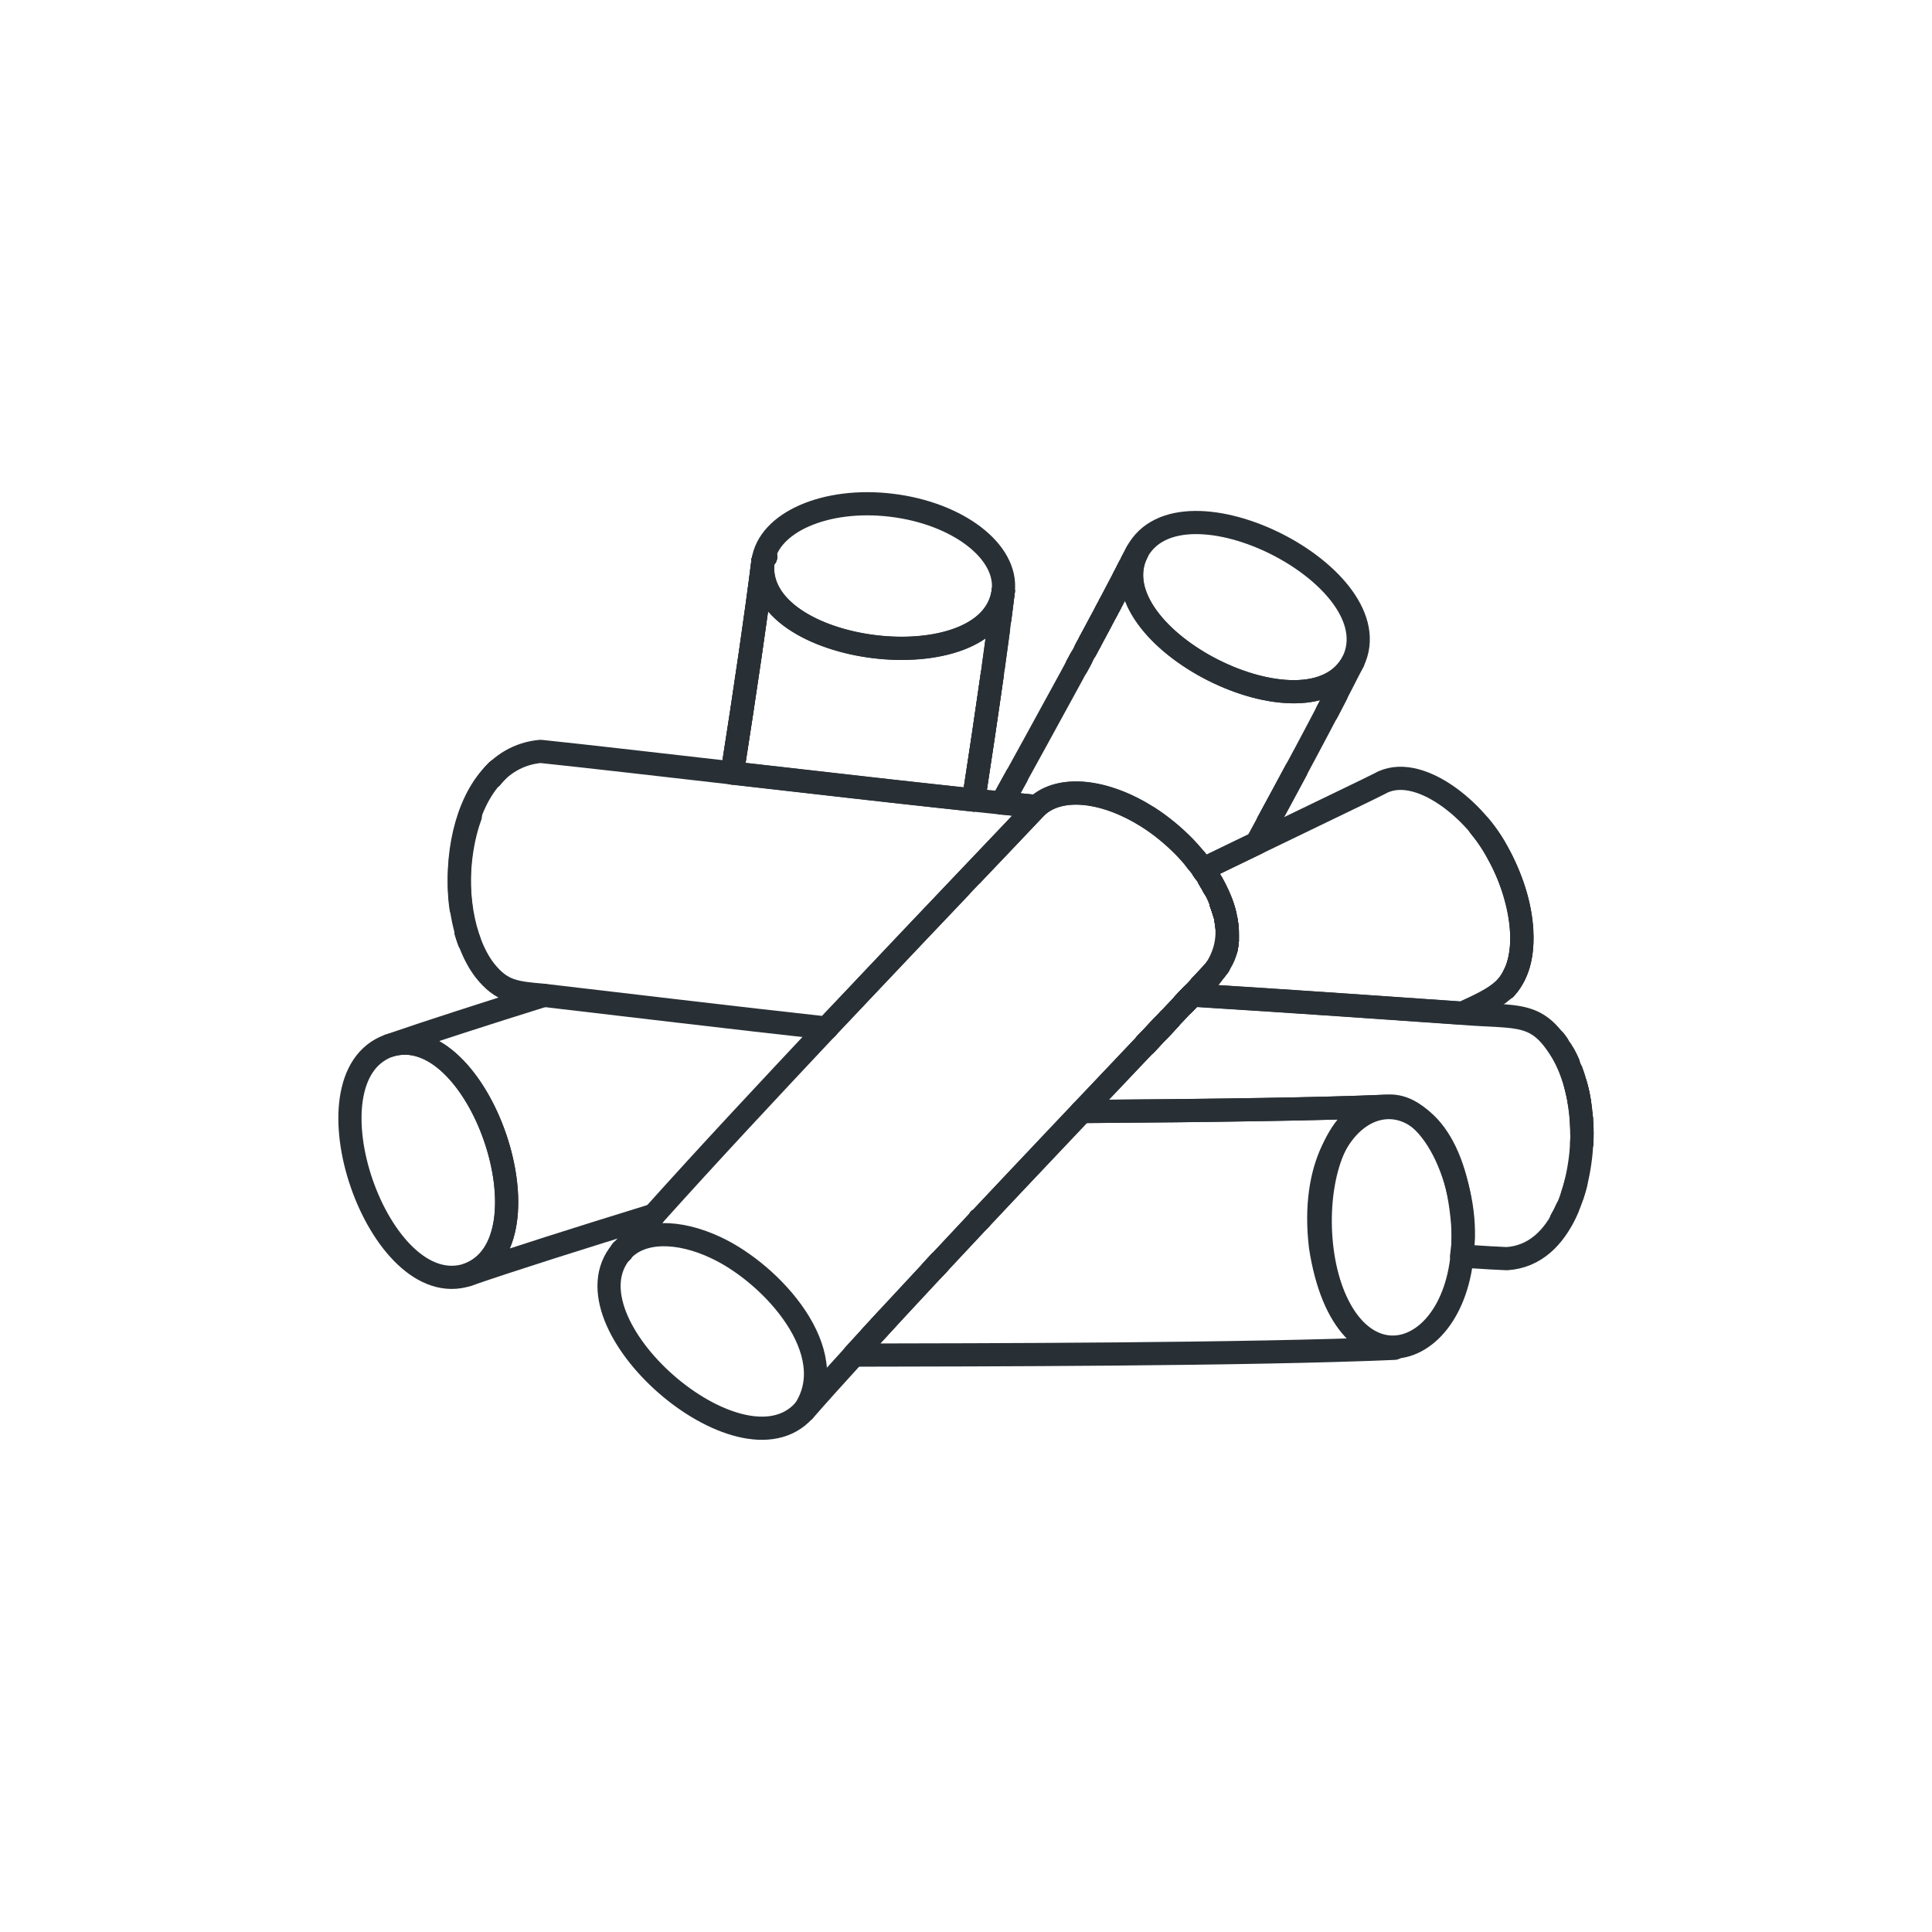 <svg xmlns="http://www.w3.org/2000/svg" fill="none" viewBox="0 0 250 250" height="250" width="250">
<path stroke-linejoin="round" stroke-linecap="round" stroke-width="3" stroke="#293035" d="M106.969 133.03C106.969 133.03 106.949 133.03 106.939 133.03C106.939 133.03 106.959 133.03 106.969 133.03Z"></path>
<path stroke-linejoin="round" stroke-linecap="round" stroke-width="3" stroke="#293035" d="M128.409 87.19C127.699 92.25 126.869 97.82 125.989 103.52H125.979C126.859 97.82 127.689 92.25 128.409 87.19Z"></path>
<path stroke-linejoin="round" stroke-linecap="round" stroke-width="3" stroke="#293035" d="M129.829 76.49C129.689 77.61 129.539 78.8 129.379 80.03C129.539 78.8 129.689 77.61 129.819 76.49H129.829Z"></path>
<path stroke-linejoin="round" stroke-linecap="round" stroke-width="3" stroke="#293035" d="M129.819 76.49V76.48"></path>
<path stroke-linejoin="round" stroke-linecap="round" stroke-width="3" stroke="#293035" d="M129.829 76.49C129.689 77.61 129.539 78.8 129.379 80.03"></path>
<path stroke-linejoin="round" stroke-linecap="round" stroke-width="3" stroke="#293035" d="M129.189 81.54C128.979 83.14 128.759 84.74 128.529 86.35"></path>
<path stroke-linejoin="round" stroke-linecap="round" stroke-width="3" stroke="#293035" d="M125.989 103.52C126.869 97.82 127.689 92.25 128.409 87.19"></path>
<path stroke-linejoin="round" stroke-linecap="round" stroke-width="3" stroke="#293035" d="M98.879 72.28C98.879 72.28 98.849 72.33 98.829 72.36C98.839 72.33 98.859 72.31 98.879 72.28Z"></path>
<path stroke-linejoin="round" stroke-linecap="round" stroke-width="3" stroke="#293035" d="M98.839 72.35C98.799 72.43 98.759 72.52 98.739 72.61C98.759 72.52 98.789 72.43 98.839 72.35Z"></path>
<path stroke-linejoin="round" stroke-linecap="round" stroke-width="3" stroke="#293035" d="M99.069 72.06C98.999 72.13 98.939 72.2 98.889 72.28"></path>
<path stroke-linejoin="round" stroke-linecap="round" stroke-width="3" stroke="#293035" d="M98.729 72.62C97.899 79.29 96.439 89.28 94.759 100.02H94.749C96.439 89.28 97.889 79.29 98.729 72.62Z"></path>
<path stroke-linejoin="round" stroke-linecap="round" stroke-width="3" stroke="#293035" d="M106.969 133.03C106.969 133.03 106.949 133.03 106.939 133.03C106.939 133.03 106.959 133.03 106.969 133.03Z"></path>
<path stroke-linejoin="round" stroke-linecap="round" stroke-width="3" stroke="#293035" d="M98.839 72.35C98.799 72.43 98.759 72.52 98.739 72.61C98.759 72.52 98.789 72.43 98.839 72.35Z"></path>
<path stroke-linejoin="round" stroke-linecap="round" stroke-width="3" stroke="#293035" d="M98.879 72.28C98.879 72.28 98.849 72.33 98.829 72.36C98.839 72.33 98.859 72.31 98.879 72.28Z"></path>
<path stroke-linejoin="round" stroke-linecap="round" stroke-width="3" stroke="#293035" d="M99.069 72.06C98.999 72.13 98.939 72.2 98.889 72.28"></path>
<path stroke-linejoin="round" stroke-linecap="round" stroke-width="3" stroke="#293035" d="M129.829 76.49C128.699 85.69 127.439 93.97 125.979 103.53C115.819 102.45 104.539 101.16 94.759 100.04C96.429 89.36 97.919 79.33 98.709 72.74C97.419 84.86 128.199 88.57 129.819 76.5L129.829 76.49Z"></path>
<path stroke-linejoin="round" stroke-linecap="round" stroke-width="3" stroke="#293035" d="M98.729 72.62C97.899 79.29 96.439 89.28 94.759 100.02H94.749C96.439 89.28 97.889 79.29 98.729 72.62Z"></path>
<path stroke-linejoin="round" stroke-linecap="round" stroke-width="3" stroke="#293035" d="M106.969 133.03C106.969 133.03 106.949 133.03 106.939 133.03C106.939 133.03 106.959 133.03 106.969 133.03Z"></path>
<path stroke-linejoin="round" stroke-linecap="round" stroke-width="3" stroke="#293035" d="M98.879 72.28C98.879 72.28 98.849 72.33 98.829 72.36C98.839 72.33 98.859 72.31 98.879 72.28Z"></path>
<path stroke-linejoin="round" stroke-linecap="round" stroke-width="3" stroke="#293035" d="M98.729 72.63C98.729 72.63 98.729 72.61 98.729 72.6C98.729 72.64 98.709 72.68 98.699 72.72C98.699 72.69 98.709 72.66 98.719 72.63H98.729Z"></path>
<path stroke-linejoin="round" stroke-linecap="round" stroke-width="3" stroke="#293035" d="M98.839 72.35C98.799 72.43 98.759 72.52 98.739 72.61C98.759 72.52 98.789 72.43 98.839 72.35Z"></path>
<path stroke-linejoin="round" stroke-linecap="round" stroke-width="3" stroke="#293035" d="M99.069 72.06C98.999 72.13 98.939 72.2 98.889 72.28"></path>
<path stroke-linejoin="round" stroke-linecap="round" stroke-width="3" stroke="#293035" d="M115.379 65.38C106.849 64.34 99.429 67.59 98.729 72.63V72.62C97.229 84.83 128.219 88.58 129.819 76.48C130.429 71.38 123.969 66.42 115.379 65.38Z"></path>
<path stroke-linejoin="round" stroke-linecap="round" stroke-width="3" stroke="#293035" d="M98.839 72.35C98.799 72.43 98.759 72.52 98.739 72.61C98.759 72.52 98.789 72.43 98.839 72.35Z"></path>
<path stroke-linejoin="round" stroke-linecap="round" stroke-width="3" stroke="#293035" d="M98.729 72.63C98.729 72.63 98.729 72.61 98.729 72.6C98.729 72.64 98.709 72.68 98.699 72.72C98.699 72.69 98.709 72.66 98.719 72.63H98.729Z"></path>
<path stroke-linejoin="round" stroke-linecap="round" stroke-width="3" stroke="#293035" d="M98.879 72.28C98.879 72.28 98.849 72.33 98.829 72.36C98.839 72.33 98.859 72.31 98.879 72.28Z"></path>
<path stroke-linejoin="round" stroke-linecap="round" stroke-width="3" stroke="#293035" d="M99.069 72.06C98.999 72.13 98.939 72.2 98.889 72.28"></path>
<path stroke-linejoin="round" stroke-linecap="round" stroke-width="3" stroke="#293035" d="M84.559 157.26C84.559 157.26 84.559 157.26 84.549 157.26C84.549 157.26 84.549 157.26 84.559 157.26Z"></path>
<path stroke-linejoin="round" stroke-linecap="round" stroke-width="3" stroke="#293035" d="M106.969 133.03C106.969 133.03 106.949 133.03 106.939 133.03C106.939 133.03 106.959 133.03 106.969 133.03Z"></path>
<path stroke-linejoin="round" stroke-linecap="round" stroke-width="3" stroke="#293035" d="M106.969 133.03C106.969 133.03 106.949 133.03 106.939 133.03C106.939 133.03 106.959 133.03 106.969 133.03Z"></path>
<path stroke-linejoin="round" stroke-linecap="round" stroke-width="3" stroke="#293035" d="M106.959 133.03H106.939M70.389 128.8C62.819 131.17 55.799 133.43 50.359 135.3C61.919 131.62 71.949 160.81 60.529 164.95C66.349 162.94 75.089 160.18 84.549 157.26"></path>
<path stroke-linejoin="round" stroke-linecap="round" stroke-width="3" stroke="#293035" d="M106.969 133.03C106.969 133.03 106.949 133.03 106.939 133.03C106.939 133.03 106.959 133.03 106.969 133.03Z"></path>
<path stroke-linejoin="round" stroke-linecap="round" stroke-width="3" stroke="#293035" d="M50.309 135.32C38.869 139.45 48.969 168.75 60.529 164.95C71.979 160.82 61.889 131.52 50.309 135.32Z"></path>
<path stroke-linejoin="round" stroke-linecap="round" stroke-width="3" stroke="#293035" d="M155.029 111.64C154.919 111.5 154.809 111.35 154.689 111.21C154.809 111.35 154.919 111.49 155.029 111.64Z"></path>
<path stroke-linejoin="round" stroke-linecap="round" stroke-width="3" stroke="#293035" d="M155.869 112.78C155.799 112.68 155.729 112.58 155.659 112.48C155.729 112.58 155.799 112.68 155.859 112.78H155.869Z"></path>
<path stroke-linejoin="round" stroke-linecap="round" stroke-width="3" stroke="#293035" d="M157.119 114.87C156.909 114.47 156.689 114.07 156.439 113.68C156.689 114.08 156.909 114.48 157.119 114.87Z"></path>
<path stroke-linejoin="round" stroke-linecap="round" stroke-width="3" stroke="#293035" d="M158.159 117.25C158.109 117.1 158.059 116.95 157.999 116.81C158.059 116.96 158.109 117.11 158.159 117.25Z"></path>
<path stroke-linejoin="round" stroke-linecap="round" stroke-width="3" stroke="#293035" d="M167.719 99.67C166.549 101.85 165.339 104.1 164.089 106.39C165.329 104.1 166.539 101.85 167.719 99.67Z"></path>
<path stroke-linejoin="round" stroke-linecap="round" stroke-width="3" stroke="#293035" d="M172.899 89.87C172.509 90.62 172.109 91.39 171.699 92.18"></path>
<path stroke-linejoin="round" stroke-linecap="round" stroke-width="3" stroke="#293035" d="M172.899 89.87C172.509 90.62 172.109 91.39 171.699 92.18"></path>
<path stroke-linejoin="round" stroke-linecap="round" stroke-width="3" stroke="#293035" d="M167.719 99.67C166.549 101.85 165.339 104.1 164.089 106.39"></path>
<path stroke-linejoin="round" stroke-linecap="round" stroke-width="3" stroke="#293035" d="M158.159 117.25H158.149"></path>
<path stroke-linejoin="round" stroke-linecap="round" stroke-width="3" stroke="#293035" d="M139.799 85.36C139.839 85.29 139.879 85.22 139.919 85.15C139.729 85.51 139.529 85.86 139.339 86.22C139.489 85.93 139.649 85.65 139.799 85.37V85.36Z"></path>
<path stroke-linejoin="round" stroke-linecap="round" stroke-width="3" stroke="#293035" d="M140.699 83.68C140.809 83.47 140.919 83.26 141.039 83.06C140.859 83.4 140.669 83.75 140.479 84.1C140.549 83.96 140.629 83.82 140.699 83.69V83.68Z"></path>
<path stroke-linejoin="round" stroke-linecap="round" stroke-width="3" stroke="#293035" d="M141.139 82.85C141.179 82.78 141.209 82.71 141.249 82.65C141.179 82.79 141.109 82.92 141.029 83.06C141.069 82.99 141.099 82.92 141.139 82.86V82.85Z"></path>
<path stroke-linejoin="round" stroke-linecap="round" stroke-width="3" stroke="#293035" d="M142.429 80.45C142.669 79.99 142.909 79.54 143.149 79.09C142.559 80.22 141.969 81.3 141.359 82.45C141.709 81.78 142.079 81.11 142.429 80.45Z"></path>
<path stroke-linejoin="round" stroke-linecap="round" stroke-width="3" stroke="#293035" d="M143.249 78.9C143.359 78.69 143.469 78.48 143.589 78.27C143.449 78.54 143.309 78.82 143.159 79.09C143.189 79.03 143.219 78.96 143.259 78.9H143.249Z"></path>
<path stroke-linejoin="round" stroke-linecap="round" stroke-width="3" stroke="#293035" d="M143.649 78.15C144.269 76.97 144.859 75.84 145.419 74.78C144.819 75.95 144.219 77.1 143.589 78.27C143.609 78.23 143.629 78.19 143.649 78.15Z"></path>
<path stroke-linejoin="round" stroke-linecap="round" stroke-width="3" stroke="#293035" d="M145.499 74.62C145.539 74.54 145.579 74.46 145.629 74.38C145.559 74.52 145.499 74.65 145.419 74.78C145.449 74.72 145.469 74.67 145.499 74.62Z"></path>
<path stroke-linejoin="round" stroke-linecap="round" stroke-width="3" stroke="#293035" d="M145.839 73.96C145.869 73.9 145.899 73.85 145.929 73.8C145.879 73.91 145.829 74.01 145.769 74.12C145.799 74.07 145.819 74.02 145.849 73.97L145.839 73.96Z"></path>
<path stroke-linejoin="round" stroke-linecap="round" stroke-width="3" stroke="#293035" d="M146.169 73.32C146.119 73.46 146.009 73.64 145.929 73.8C146.009 73.64 146.089 73.48 146.169 73.32Z"></path>
<path stroke-linejoin="round" stroke-linecap="round" stroke-width="3" stroke="#293035" d="M147.149 71.43C146.899 71.89 146.679 72.38 146.419 72.85C146.669 72.38 146.889 71.89 147.149 71.43Z"></path>
<path stroke-linejoin="round" stroke-linecap="round" stroke-width="3" stroke="#293035" d="M131.549 100.45C130.919 101.6 130.279 102.76 129.639 103.91L131.549 100.45Z"></path>
<path stroke-linejoin="round" stroke-linecap="round" stroke-width="3" stroke="#293035" d="M155.029 111.64C154.919 111.5 154.809 111.35 154.689 111.21C154.809 111.35 154.919 111.49 155.029 111.64Z"></path>
<path stroke-linejoin="round" stroke-linecap="round" stroke-width="3" stroke="#293035" d="M155.869 112.78C155.799 112.68 155.729 112.58 155.659 112.48C155.729 112.58 155.799 112.68 155.859 112.78H155.869Z"></path>
<path stroke-linejoin="round" stroke-linecap="round" stroke-width="3" stroke="#293035" d="M157.119 114.87C156.909 114.47 156.689 114.07 156.439 113.68C156.689 114.08 156.909 114.48 157.119 114.87Z"></path>
<path stroke-linejoin="round" stroke-linecap="round" stroke-width="3" stroke="#293035" d="M158.149 117.24C158.099 117.1 158.049 116.95 157.989 116.81"></path>
<path stroke-linejoin="round" stroke-linecap="round" stroke-width="3" stroke="#293035" d="M175.079 85.62C171.079 93.51 166.859 101.29 162.609 109.12C160.429 110.16 158.099 111.3 155.659 112.48C154.949 111.49 154.169 110.55 153.319 109.67C151.899 108.2 150.199 106.8 148.519 105.74C148.519 105.74 148.509 105.74 148.509 105.73C143.009 102.26 137.209 101.56 134.159 104.37C132.689 104.22 131.179 104.07 129.639 103.91C135.579 93.11 141.519 82.43 147.109 71.5C141.769 82.45 169.449 96.42 175.089 85.62H175.079Z"></path>
<path stroke-linejoin="round" stroke-linecap="round" stroke-width="3" stroke="#293035" d="M139.799 85.36C139.649 85.64 139.489 85.93 139.339 86.21C139.489 85.92 139.649 85.64 139.799 85.36Z"></path>
<path stroke-linejoin="round" stroke-linecap="round" stroke-width="3" stroke="#293035" d="M140.699 83.68C140.629 83.81 140.549 83.95 140.479 84.09"></path>
<path stroke-linejoin="round" stroke-linecap="round" stroke-width="3" stroke="#293035" d="M141.139 82.85C141.099 82.92 141.069 82.98 141.029 83.05C141.069 82.98 141.099 82.91 141.139 82.85Z"></path>
<path stroke-linejoin="round" stroke-linecap="round" stroke-width="3" stroke="#293035" d="M142.429 80.45C142.079 81.1 141.729 81.77 141.359 82.45C141.709 81.78 142.079 81.11 142.429 80.45Z"></path>
<path stroke-linejoin="round" stroke-linecap="round" stroke-width="3" stroke="#293035" d="M143.249 78.9C143.219 78.96 143.179 79.03 143.149 79.09C143.179 79.03 143.209 78.96 143.249 78.9Z"></path>
<path stroke-linejoin="round" stroke-linecap="round" stroke-width="3" stroke="#293035" d="M143.649 78.15C143.649 78.15 143.609 78.23 143.579 78.27C143.599 78.23 143.619 78.19 143.639 78.15H143.649Z"></path>
<path stroke-linejoin="round" stroke-linecap="round" stroke-width="3" stroke="#293035" d="M145.499 74.62C145.469 74.68 145.439 74.73 145.409 74.78C145.439 74.72 145.459 74.67 145.489 74.62H145.499Z"></path>
<path stroke-linejoin="round" stroke-linecap="round" stroke-width="3" stroke="#293035" d="M145.839 73.96C145.809 74.01 145.789 74.06 145.759 74.11"></path>
<path stroke-linejoin="round" stroke-linecap="round" stroke-width="3" stroke="#293035" d="M146.169 73.32C146.089 73.48 146.009 73.64 145.919 73.8C145.999 73.64 146.079 73.48 146.159 73.32H146.169Z"></path>
<path stroke-linejoin="round" stroke-linecap="round" stroke-width="3" stroke="#293035" d="M146.489 72.69C146.459 72.74 146.439 72.79 146.409 72.84"></path>
<path stroke-linejoin="round" stroke-linecap="round" stroke-width="3" stroke="#293035" d="M146.769 72.16C146.679 72.33 146.589 72.51 146.499 72.69C146.589 72.51 146.679 72.34 146.769 72.16Z"></path>
<path stroke-linejoin="round" stroke-linecap="round" stroke-width="3" stroke="#293035" d="M139.799 85.36C139.839 85.29 139.879 85.22 139.919 85.15C139.729 85.51 139.529 85.86 139.339 86.22C139.489 85.93 139.649 85.65 139.799 85.37V85.36Z"></path>
<path stroke-linejoin="round" stroke-linecap="round" stroke-width="3" stroke="#293035" d="M140.699 83.68C140.809 83.47 140.919 83.26 141.039 83.06C140.859 83.4 140.669 83.75 140.479 84.1C140.549 83.96 140.629 83.82 140.699 83.69V83.68Z"></path>
<path stroke-linejoin="round" stroke-linecap="round" stroke-width="3" stroke="#293035" d="M141.139 82.85C141.179 82.78 141.209 82.71 141.249 82.65C141.179 82.79 141.109 82.92 141.029 83.06C141.069 82.99 141.099 82.92 141.139 82.86V82.85Z"></path>
<path stroke-linejoin="round" stroke-linecap="round" stroke-width="3" stroke="#293035" d="M142.429 80.45C142.669 79.99 142.909 79.54 143.149 79.09C142.559 80.22 141.969 81.3 141.359 82.45C141.709 81.78 142.079 81.11 142.429 80.45Z"></path>
<path stroke-linejoin="round" stroke-linecap="round" stroke-width="3" stroke="#293035" d="M143.249 78.9C143.359 78.69 143.469 78.48 143.589 78.27C143.449 78.54 143.309 78.82 143.159 79.09C143.189 79.03 143.219 78.96 143.259 78.9H143.249Z"></path>
<path stroke-linejoin="round" stroke-linecap="round" stroke-width="3" stroke="#293035" d="M143.649 78.15C144.269 76.97 144.859 75.84 145.419 74.78C144.819 75.95 144.219 77.1 143.589 78.27C143.609 78.23 143.629 78.19 143.649 78.15Z"></path>
<path stroke-linejoin="round" stroke-linecap="round" stroke-width="3" stroke="#293035" d="M145.499 74.62C145.539 74.54 145.579 74.46 145.629 74.38C145.559 74.52 145.499 74.65 145.419 74.78C145.449 74.72 145.469 74.67 145.499 74.62Z"></path>
<path stroke-linejoin="round" stroke-linecap="round" stroke-width="3" stroke="#293035" d="M145.839 73.96C145.869 73.9 145.899 73.85 145.929 73.8C145.879 73.91 145.829 74.01 145.769 74.12C145.799 74.07 145.819 74.02 145.849 73.97L145.839 73.96Z"></path>
<path stroke-linejoin="round" stroke-linecap="round" stroke-width="3" stroke="#293035" d="M146.169 73.32C146.119 73.46 146.009 73.64 145.929 73.8C146.009 73.64 146.089 73.48 146.169 73.32Z"></path>
<path stroke-linejoin="round" stroke-linecap="round" stroke-width="3" stroke="#293035" d="M147.149 71.43C146.899 71.89 146.679 72.38 146.419 72.85C146.669 72.38 146.889 71.89 147.149 71.43Z"></path>
<path stroke-linejoin="round" stroke-linecap="round" stroke-width="3" stroke="#293035" d="M131.549 100.45C130.919 101.6 130.279 102.76 129.639 103.91L131.549 100.45Z"></path>
<path stroke-linejoin="round" stroke-linecap="round" stroke-width="3" stroke="#293035" d="M155.029 111.64C154.919 111.5 154.809 111.35 154.689 111.21C154.809 111.35 154.919 111.49 155.029 111.64Z"></path>
<path stroke-linejoin="round" stroke-linecap="round" stroke-width="3" stroke="#293035" d="M155.869 112.78C155.799 112.68 155.729 112.58 155.659 112.48C155.729 112.58 155.799 112.68 155.859 112.78H155.869Z"></path>
<path stroke-linejoin="round" stroke-linecap="round" stroke-width="3" stroke="#293035" d="M157.119 114.87C156.909 114.47 156.689 114.07 156.439 113.68C156.689 114.08 156.909 114.48 157.119 114.87Z"></path>
<path stroke-linejoin="round" stroke-linecap="round" stroke-width="3" stroke="#293035" d="M158.149 117.24C158.099 117.1 158.049 116.95 157.989 116.81"></path>
<path stroke-linejoin="round" stroke-linecap="round" stroke-width="3" stroke="#293035" d="M175.079 85.62C169.439 96.42 141.769 82.44 147.099 71.5C152.769 60.7 180.399 74.7 175.079 85.62Z"></path>
<path stroke-linejoin="round" stroke-linecap="round" stroke-width="3" stroke="#293035" d="M191.479 106.92C196.259 112.78 199.179 122.88 194.809 127.89"></path>
<path stroke-linejoin="round" stroke-linecap="round" stroke-width="3" stroke="#293035" d="M126.769 157.82C126.769 157.82 126.749 157.85 126.729 157.86V157.85V157.82C126.729 157.82 126.749 157.82 126.759 157.82H126.769Z"></path>
<path stroke-linejoin="round" stroke-linecap="round" stroke-width="3" stroke="#293035" d="M151.299 131.89C150.359 132.88 149.339 133.97 148.239 135.12C149.329 133.96 150.359 132.88 151.299 131.89Z"></path>
<path stroke-linejoin="round" stroke-linecap="round" stroke-width="3" stroke="#293035" d="M154.259 128.75C153.909 129.12 153.539 129.52 153.139 129.94C153.529 129.52 153.909 129.12 154.259 128.75Z"></path>
<path stroke-linejoin="round" stroke-linecap="round" stroke-width="3" stroke="#293035" d="M154.299 128.71C154.299 128.71 154.289 128.74 154.279 128.75H154.259C154.259 128.75 154.279 128.72 154.299 128.71Z"></path>
<path stroke-linejoin="round" stroke-linecap="round" stroke-width="3" stroke="#293035" d="M155.869 112.78C155.799 112.68 155.729 112.58 155.659 112.48C155.729 112.58 155.799 112.68 155.859 112.78H155.869Z"></path>
<path stroke-linejoin="round" stroke-linecap="round" stroke-width="3" stroke="#293035" d="M157.119 114.87C156.909 114.47 156.689 114.07 156.439 113.68C156.689 114.08 156.909 114.48 157.119 114.87Z"></path>
<path stroke-linejoin="round" stroke-linecap="round" stroke-width="3" stroke="#293035" d="M157.699 124.96C157.049 125.83 156.609 126.22 155.359 127.57C156.609 126.22 157.039 125.82 157.699 124.96Z"></path>
<path stroke-linejoin="round" stroke-linecap="round" stroke-width="3" stroke="#293035" d="M158.149 117.26C158.099 117.11 158.049 116.96 157.989 116.81C158.089 117.08 158.189 117.36 158.269 117.63C158.229 117.5 158.189 117.38 158.149 117.26Z"></path>
<path stroke-linejoin="round" stroke-linecap="round" stroke-width="3" stroke="#293035" d="M158.439 118.19C158.389 118.01 158.329 117.82 158.279 117.63C158.349 117.81 158.399 118 158.439 118.19Z"></path>
<path stroke-linejoin="round" stroke-linecap="round" stroke-width="3" stroke="#293035" d="M158.789 120.12C158.759 119.82 158.719 119.51 158.659 119.2"></path>
<path stroke-linejoin="round" stroke-linecap="round" stroke-width="3" stroke="#293035" d="M158.809 121.72C158.779 122.09 158.729 122.45 158.649 122.81C158.729 122.46 158.779 122.1 158.809 121.72Z"></path>
<path stroke-linejoin="round" stroke-linecap="round" stroke-width="3" stroke="#293035" d="M194.799 127.89C195.269 127.37 195.659 126.77 195.979 126.09C195.669 126.77 195.279 127.38 194.799 127.89Z"></path>
<path stroke-linejoin="round" stroke-linecap="round" stroke-width="3" stroke="#293035" d="M195.979 126.09C198.429 121.55 195.849 111.96 191.479 106.92C195.859 111.95 198.429 121.56 195.979 126.09Z"></path>
<path stroke-linejoin="round" stroke-linecap="round" stroke-width="3" stroke="#293035" d="M126.769 157.82C126.769 157.82 126.749 157.85 126.729 157.86V157.85V157.82C126.729 157.82 126.749 157.82 126.759 157.82H126.769Z"></path>
<path stroke-linejoin="round" stroke-linecap="round" stroke-width="3" stroke="#293035" d="M151.299 131.89C150.359 132.88 149.339 133.97 148.239 135.12C149.329 133.96 150.359 132.88 151.299 131.89Z"></path>
<path stroke-linejoin="round" stroke-linecap="round" stroke-width="3" stroke="#293035" d="M154.259 128.75C153.909 129.12 153.539 129.52 153.139 129.94C153.529 129.52 153.909 129.12 154.259 128.75Z"></path>
<path stroke-linejoin="round" stroke-linecap="round" stroke-width="3" stroke="#293035" d="M154.299 128.71C154.299 128.71 154.289 128.74 154.279 128.75H154.259C154.259 128.75 154.279 128.72 154.299 128.71Z"></path>
<path stroke-linejoin="round" stroke-linecap="round" stroke-width="3" stroke="#293035" d="M155.869 112.78C155.799 112.68 155.729 112.58 155.659 112.48C155.729 112.58 155.799 112.68 155.859 112.78H155.869Z"></path>
<path stroke-linejoin="round" stroke-linecap="round" stroke-width="3" stroke="#293035" d="M157.119 114.87C156.909 114.47 156.689 114.07 156.439 113.68C156.689 114.08 156.909 114.48 157.119 114.87Z"></path>
<path stroke-linejoin="round" stroke-linecap="round" stroke-width="3" stroke="#293035" d="M157.699 124.96C157.049 125.83 156.609 126.22 155.359 127.57C156.609 126.22 157.039 125.82 157.699 124.96Z"></path>
<path stroke-linejoin="round" stroke-linecap="round" stroke-width="3" stroke="#293035" d="M158.149 117.26C158.099 117.11 158.049 116.96 157.989 116.81C158.089 117.08 158.189 117.36 158.269 117.63C158.229 117.5 158.189 117.38 158.149 117.26Z"></path>
<path stroke-linejoin="round" stroke-linecap="round" stroke-width="3" stroke="#293035" d="M158.439 118.19C158.389 118.01 158.329 117.82 158.279 117.63C158.349 117.81 158.399 118 158.439 118.19Z"></path>
<path stroke-linejoin="round" stroke-linecap="round" stroke-width="3" stroke="#293035" d="M158.789 120.12C158.759 119.82 158.719 119.51 158.659 119.2"></path>
<path stroke-linejoin="round" stroke-linecap="round" stroke-width="3" stroke="#293035" d="M158.809 121.72C158.779 122.09 158.729 122.45 158.649 122.81C158.729 122.46 158.779 122.1 158.809 121.72Z"></path>
<path stroke-linejoin="round" stroke-linecap="round" stroke-width="3" stroke="#293035" d="M196.909 121.93C196.889 122.36 196.849 122.8 196.799 123.23C196.159 127.91 193.779 129.01 189.229 131.1C181.529 130.56 168.119 129.62 154.279 128.75C160.259 123.78 159.839 118.43 155.659 112.48C158.089 111.3 160.419 110.17 162.599 109.12C171.399 104.86 177.759 101.82 178.459 101.44C183.469 98.51 191.159 105.07 193.769 110.32C195.739 113.84 197.059 117.87 196.899 121.92L196.909 121.93Z"></path>
<path stroke-linejoin="round" stroke-linecap="round" stroke-width="3" stroke="#293035" d="M126.769 157.82C126.769 157.82 126.749 157.85 126.729 157.86V157.85V157.82C126.729 157.82 126.749 157.82 126.759 157.82H126.769Z"></path>
<path stroke-linejoin="round" stroke-linecap="round" stroke-width="3" stroke="#293035" d="M151.299 131.89C150.359 132.88 149.339 133.97 148.239 135.12C149.329 133.96 150.359 132.88 151.299 131.89Z"></path>
<path stroke-linejoin="round" stroke-linecap="round" stroke-width="3" stroke="#293035" d="M154.259 128.75C153.909 129.12 153.539 129.52 153.139 129.94C153.529 129.52 153.909 129.12 154.259 128.75Z"></path>
<path stroke-linejoin="round" stroke-linecap="round" stroke-width="3" stroke="#293035" d="M154.299 128.71C154.299 128.71 154.289 128.74 154.279 128.75H154.259C154.259 128.75 154.279 128.72 154.299 128.71Z"></path>
<path stroke-linejoin="round" stroke-linecap="round" stroke-width="3" stroke="#293035" d="M155.869 112.78C155.799 112.68 155.729 112.58 155.659 112.48C155.729 112.58 155.799 112.68 155.859 112.78H155.869Z"></path>
<path stroke-linejoin="round" stroke-linecap="round" stroke-width="3" stroke="#293035" d="M157.119 114.87C156.909 114.47 156.689 114.07 156.439 113.68C156.689 114.08 156.909 114.48 157.119 114.87Z"></path>
<path stroke-linejoin="round" stroke-linecap="round" stroke-width="3" stroke="#293035" d="M157.699 124.96C157.049 125.83 156.609 126.22 155.359 127.57C156.609 126.22 157.039 125.82 157.699 124.96Z"></path>
<path stroke-linejoin="round" stroke-linecap="round" stroke-width="3" stroke="#293035" d="M158.149 117.26C158.099 117.11 158.049 116.96 157.989 116.81C158.089 117.08 158.189 117.36 158.269 117.63C158.229 117.5 158.189 117.38 158.149 117.26Z"></path>
<path stroke-linejoin="round" stroke-linecap="round" stroke-width="3" stroke="#293035" d="M158.439 118.19C158.389 118.01 158.329 117.82 158.279 117.63C158.349 117.81 158.399 118 158.439 118.19Z"></path>
<path stroke-linejoin="round" stroke-linecap="round" stroke-width="3" stroke="#293035" d="M158.789 120.12C158.759 119.82 158.719 119.51 158.659 119.2"></path>
<path stroke-linejoin="round" stroke-linecap="round" stroke-width="3" stroke="#293035" d="M158.809 121.72C158.779 122.09 158.729 122.45 158.649 122.81C158.729 122.46 158.779 122.1 158.809 121.72Z"></path>
<path stroke-linejoin="round" stroke-linecap="round" stroke-width="3" stroke="#293035" d="M121.579 163.35C121.249 163.7 120.929 164.05 120.609 164.39C120.929 164.04 121.259 163.7 121.579 163.35Z"></path>
<path stroke-linejoin="round" stroke-linecap="round" stroke-width="3" stroke="#293035" d="M121.579 163.35C121.249 163.7 120.929 164.05 120.609 164.39C120.929 164.04 121.259 163.7 121.579 163.35Z"></path>
<path stroke-linejoin="round" stroke-linecap="round" stroke-width="3" stroke="#293035" d="M201.599 135.21C201.459 135 201.309 134.8 201.159 134.61"></path>
<path stroke-linejoin="round" stroke-linecap="round" stroke-width="3" stroke="#293035" d="M202.399 136.53C202.279 136.3 202.149 136.07 202.009 135.85"></path>
<path stroke-linejoin="round" stroke-linecap="round" stroke-width="3" stroke="#293035" d="M202.939 137.63C202.779 137.25 202.599 136.89 202.399 136.54"></path>
<path stroke-linejoin="round" stroke-linecap="round" stroke-width="3" stroke="#293035" d="M203.689 139.64C203.579 139.29 203.469 138.95 203.339 138.61"></path>
<path stroke-linejoin="round" stroke-linecap="round" stroke-width="3" stroke="#293035" d="M203.839 140.18C204.049 140.95 204.229 141.72 204.359 142.51"></path>
<path stroke-linejoin="round" stroke-linecap="round" stroke-width="3" stroke="#293035" d="M204.529 143.7C204.489 143.33 204.439 142.97 204.379 142.61"></path>
<path stroke-linejoin="round" stroke-linecap="round" stroke-width="3" stroke="#293035" d="M204.579 144.16C204.709 145.4 204.749 146.7 204.679 147.96"></path>
<path stroke-linejoin="round" stroke-linecap="round" stroke-width="3" stroke="#293035" d="M203.929 153.08C203.799 153.62 203.639 154.14 203.459 154.66"></path>
<path stroke-linejoin="round" stroke-linecap="round" stroke-width="3" stroke="#293035" d="M202.789 156.38C202.559 156.91 202.299 157.42 202.019 157.89"></path>
<path stroke-linejoin="round" stroke-linecap="round" stroke-width="3" stroke="#293035" d="M126.769 157.82C126.769 157.82 126.749 157.85 126.729 157.86V157.85V157.82C126.729 157.82 126.749 157.82 126.759 157.82H126.769Z"></path>
<path stroke-linejoin="round" stroke-linecap="round" stroke-width="3" stroke="#293035" d="M151.299 131.89C150.359 132.88 149.339 133.97 148.239 135.12C149.329 133.96 150.359 132.88 151.299 131.89Z"></path>
<path stroke-linejoin="round" stroke-linecap="round" stroke-width="3" stroke="#293035" d="M154.259 128.75C153.909 129.12 153.539 129.52 153.139 129.94C153.529 129.52 153.909 129.12 154.259 128.75Z"></path>
<path stroke-linejoin="round" stroke-linecap="round" stroke-width="3" stroke="#293035" d="M202.789 156.38C202.559 156.91 202.299 157.42 202.019 157.89C202.289 157.42 202.549 156.91 202.789 156.38Z"></path>
<path stroke-linejoin="round" stroke-linecap="round" stroke-width="3" stroke="#293035" d="M202.939 137.63C202.779 137.25 202.599 136.89 202.399 136.54C202.589 136.89 202.759 137.25 202.939 137.63Z"></path>
<path stroke-linejoin="round" stroke-linecap="round" stroke-width="3" stroke="#293035" d="M204.219 141.71C204.279 141.97 204.329 142.24 204.369 142.51C204.229 141.72 204.059 140.95 203.849 140.18C203.989 140.68 204.119 141.2 204.219 141.72V141.71Z"></path>
<path stroke-linejoin="round" stroke-linecap="round" stroke-width="3" stroke="#293035" d="M204.379 142.61C204.439 142.97 204.499 143.33 204.529 143.7C204.489 143.33 204.429 142.97 204.379 142.61Z"></path>
<path stroke-linejoin="round" stroke-linecap="round" stroke-width="3" stroke="#293035" d="M204.629 144.71V144.7V144.71Z"></path>
<path stroke-linejoin="round" stroke-linecap="round" stroke-width="3" stroke="#293035" d="M204.689 145.74C204.689 145.85 204.689 145.96 204.689 146.07C204.689 145.92 204.689 145.78 204.679 145.63C204.679 145.67 204.679 145.71 204.679 145.74H204.689Z"></path>
<path stroke-linejoin="round" stroke-linecap="round" stroke-width="3" stroke="#293035" d="M204.629 144.71C204.649 145.01 204.669 145.32 204.689 145.62C204.679 145.32 204.659 145.01 204.629 144.71Z"></path>
<path stroke-linejoin="round" stroke-linecap="round" stroke-width="3" stroke="#293035" d="M204.589 144.26C204.599 144.41 204.609 144.55 204.629 144.7C204.619 144.55 204.599 144.4 204.589 144.26Z"></path>
<path stroke-linejoin="round" stroke-linecap="round" stroke-width="3" stroke="#293035" d="M204.709 147.08C204.709 147.37 204.709 147.68 204.679 147.97C204.699 147.67 204.699 147.38 204.709 147.08Z"></path>
<path stroke-linejoin="round" stroke-linecap="round" stroke-width="3" stroke="#293035" d="M204.709 146.7C204.709 146.82 204.709 146.95 204.709 147.07C204.709 146.73 204.709 146.4 204.709 146.06C204.709 146.27 204.709 146.48 204.719 146.7H204.709Z"></path>
<path stroke-linejoin="round" stroke-linecap="round" stroke-width="3" stroke="#293035" d="M126.769 157.82C126.769 157.82 126.749 157.85 126.729 157.86V157.85V157.82C126.729 157.82 126.749 157.82 126.759 157.82H126.769Z"></path>
<path stroke-linejoin="round" stroke-linecap="round" stroke-width="3" stroke="#293035" d="M151.299 131.89C150.359 132.88 149.339 133.97 148.239 135.12C149.329 133.96 150.359 132.88 151.299 131.89Z"></path>
<path stroke-linejoin="round" stroke-linecap="round" stroke-width="3" stroke="#293035" d="M154.259 128.75C153.909 129.12 153.539 129.52 153.139 129.94C153.529 129.52 153.909 129.12 154.259 128.75Z"></path>
<path stroke-linejoin="round" stroke-linecap="round" stroke-width="3" stroke="#293035" d="M204.709 146.7C204.689 152.86 202.279 162.4 194.979 162.87C194.149 162.84 192.089 162.73 189.129 162.53C190.509 154.37 185.629 142.46 179.339 143.15C175.179 143.33 169.719 143.47 163.529 143.57C163.529 143.57 163.519 143.57 163.509 143.57C156.249 143.69 147.809 143.77 139.969 143.83C142.189 141.49 144.429 139.13 146.639 136.8C147.169 136.25 147.669 135.7 148.199 135.16C148.199 135.16 148.199 135.157 148.199 135.15C148.199 135.15 148.199 135.14 148.209 135.14C150.339 132.89 152.199 130.93 154.229 128.77C168.069 129.63 181.499 130.58 189.209 131.12C196.739 131.74 198.979 130.7 202.369 136.55C203.819 139.28 204.489 142.41 204.649 145.48C204.669 145.9 204.679 146.3 204.679 146.72L204.709 146.7Z"></path>
<path stroke-linejoin="round" stroke-linecap="round" stroke-width="3" stroke="#293035" d="M204.069 141.07C204.089 141.14 204.099 141.21 204.119 141.28C204.079 141.09 204.029 140.91 203.989 140.72C204.019 140.83 204.049 140.95 204.069 141.07Z"></path>
<path stroke-linejoin="round" stroke-linecap="round" stroke-width="3" stroke="#293035" d="M204.219 141.71C204.219 141.71 204.239 141.81 204.249 141.85C204.209 141.66 204.169 141.47 204.129 141.28C204.169 141.42 204.199 141.57 204.229 141.71H204.219Z"></path>
<path stroke-linejoin="round" stroke-linecap="round" stroke-width="3" stroke="#293035" d="M204.709 146.7C204.709 146.5 204.709 146.3 204.699 146.1C204.699 146.3 204.699 146.49 204.709 146.7Z"></path>
<path stroke-linejoin="round" stroke-linecap="round" stroke-width="3" stroke="#293035" d="M114.819 170.62C114.069 171.44 113.319 172.25 112.599 173.04C113.319 172.25 114.059 171.44 114.819 170.62Z"></path>
<path stroke-linejoin="round" stroke-linecap="round" stroke-width="3" stroke="#293035" d="M121.579 163.35C121.249 163.7 120.929 164.05 120.609 164.39C120.929 164.04 121.259 163.7 121.579 163.35Z"></path>
<path stroke-linejoin="round" stroke-linecap="round" stroke-width="3" stroke="#293035" d="M126.769 157.82C126.769 157.82 126.749 157.85 126.729 157.86V157.85V157.82C126.729 157.82 126.749 157.82 126.759 157.82H126.769Z"></path>
<path stroke-linejoin="round" stroke-linecap="round" stroke-width="3" stroke="#293035" d="M180.439 174.47C161.819 175.29 126.349 175.32 110.479 175.35C113.799 171.71 117.219 168.02 120.599 164.4C120.919 164.06 121.239 163.71 121.569 163.36C127.649 156.84 133.889 150.25 139.969 143.83C147.809 143.78 156.249 143.7 163.509 143.57C163.509 143.57 163.519 143.57 163.529 143.57C169.679 143.47 175.159 143.33 179.279 143.15C167.469 143.61 168.229 174.25 180.439 174.47Z"></path>
<path stroke-linejoin="round" stroke-linecap="round" stroke-width="3" stroke="#293035" d="M189.269 158.39C187.489 135.53 168.389 140.43 170.869 161.31C173.959 181.6 190.319 176.24 189.269 158.39Z"></path>
<path stroke-linejoin="round" stroke-linecap="round" stroke-width="3" stroke="#293035" d="M59.659 117.51C59.099 113.76 59.569 109.1 60.859 105.62C59.579 109.1 59.109 113.76 59.659 117.51Z"></path>
<path stroke-linejoin="round" stroke-linecap="round" stroke-width="3" stroke="#293035" d="M60.709 121.81C60.569 121.42 60.429 121.01 60.309 120.6"></path>
<path stroke-linejoin="round" stroke-linecap="round" stroke-width="3" stroke="#293035" d="M64.349 99.73C64.089 100 63.839 100.28 63.599 100.58C63.839 100.27 64.089 99.99 64.349 99.73Z"></path>
<path stroke-linejoin="round" stroke-linecap="round" stroke-width="3" stroke="#293035" d="M106.969 133.03C106.969 133.03 106.949 133.03 106.939 133.03C106.939 133.03 106.959 133.03 106.969 133.03Z"></path>
<path stroke-linejoin="round" stroke-linecap="round" stroke-width="3" stroke="#293035" d="M129.639 103.91C114.209 102.33 81.019 98.38 69.949 97.23C58.549 98.25 56.879 117.9 62.709 125.54C64.939 128.36 66.659 128.46 70.399 128.8C78.489 129.74 96.029 131.84 106.939 133.03C112.189 127.53 117.549 121.8 122.689 116.43C122.689 116.43 122.689 116.42 122.699 116.42C123.209 115.87 123.719 115.34 124.219 114.82L124.229 114.81C124.709 114.3 125.169 113.82 125.629 113.34C126.079 112.86 126.519 112.4 126.939 111.96C129.369 109.42 131.799 106.85 134.149 104.36C132.689 104.21 131.179 104.06 129.639 103.9V103.91Z"></path>
<path stroke-linejoin="round" stroke-linecap="round" stroke-width="3" stroke="#293035" d="M60.709 121.81C60.569 121.42 60.429 121.01 60.309 120.6"></path>
<path stroke-linejoin="round" stroke-linecap="round" stroke-width="3" stroke="#293035" d="M64.349 99.73C64.089 100 63.839 100.28 63.599 100.58C63.839 100.27 64.089 99.99 64.349 99.73Z"></path>
<path stroke-linejoin="round" stroke-linecap="round" stroke-width="3" stroke="#293035" d="M106.969 133.03C106.969 133.03 106.949 133.03 106.939 133.03C106.939 133.03 106.959 133.03 106.969 133.03Z"></path>
<path stroke-linejoin="round" stroke-linecap="round" stroke-width="3" stroke="#293035" d="M151.299 131.89C150.359 132.88 149.339 133.97 148.239 135.12C149.329 133.96 150.359 132.88 151.299 131.89Z"></path>
<path stroke-linejoin="round" stroke-linecap="round" stroke-width="3" stroke="#293035" d="M154.259 128.75C153.909 129.12 153.539 129.52 153.139 129.94C153.529 129.52 153.909 129.12 154.259 128.75Z"></path>
<path stroke-linejoin="round" stroke-linecap="round" stroke-width="3" stroke="#293035" d="M154.299 128.71C154.299 128.71 154.289 128.74 154.279 128.75H154.259C154.259 128.75 154.279 128.72 154.299 128.71Z"></path>
<path stroke-linejoin="round" stroke-linecap="round" stroke-width="3" stroke="#293035" d="M151.299 131.89C150.359 132.88 149.339 133.97 148.239 135.12C149.329 133.96 150.359 132.88 151.299 131.89Z"></path>
<path stroke-linejoin="round" stroke-linecap="round" stroke-width="3" stroke="#293035" d="M154.259 128.75C153.909 129.12 153.539 129.52 153.139 129.94C153.529 129.52 153.909 129.12 154.259 128.75Z"></path>
<path stroke-linejoin="round" stroke-linecap="round" stroke-width="3" stroke="#293035" d="M154.299 128.71C154.299 128.71 154.289 128.74 154.279 128.75H154.259C154.259 128.75 154.279 128.72 154.299 128.71Z"></path>
<path stroke-linejoin="round" stroke-linecap="round" stroke-width="3" stroke="#293035" d="M80.489 161.86C80.489 161.86 80.439 161.91 80.419 161.94C80.419 161.94 80.419 161.94 80.429 161.96C80.419 161.95 80.409 161.94 80.409 161.94C80.439 161.91 80.459 161.89 80.479 161.86H80.489Z"></path>
<path stroke-linejoin="round" stroke-linecap="round" stroke-width="3" stroke="#293035" d="M84.559 157.26C84.559 157.26 84.559 157.26 84.549 157.26C84.549 157.26 84.549 157.26 84.559 157.26Z"></path>
<path stroke-linejoin="round" stroke-linecap="round" stroke-width="3" stroke="#293035" d="M126.759 157.82C126.759 157.82 126.739 157.84 126.729 157.85V157.82C126.729 157.82 126.749 157.82 126.759 157.82Z"></path>
<path stroke-linejoin="round" stroke-linecap="round" stroke-width="3" stroke="#293035" d="M80.489 161.86C80.489 161.86 80.439 161.91 80.419 161.94C80.419 161.94 80.419 161.94 80.429 161.96C80.419 161.95 80.409 161.94 80.409 161.94C80.439 161.91 80.459 161.89 80.479 161.86H80.489Z"></path>
<path stroke-linejoin="round" stroke-linecap="round" stroke-width="3" stroke="#293035" d="M126.759 157.82L126.729 157.85"></path>
<path stroke-linejoin="round" stroke-linecap="round" stroke-width="3" stroke="#293035" d="M158.819 121.63C158.709 124.76 156.409 126.31 154.299 128.71C154.279 128.72 154.269 128.74 154.259 128.75C152.229 130.92 150.359 132.87 148.239 135.12L148.229 135.13C148.229 135.13 148.229 135.134 148.229 135.14C147.699 135.68 147.199 136.23 146.669 136.78C140.039 143.78 133.439 150.73 126.789 157.81C126.779 157.81 126.769 157.81 126.759 157.81V157.84C125.039 159.68 123.319 161.52 121.609 163.34C117.909 167.31 114.159 171.34 110.519 175.33C108.039 178.05 105.839 180.49 104.059 182.53C109.159 175.02 99.889 164.84 92.669 161.46C87.789 159.15 83.009 159.14 80.539 161.81C81.869 160.29 83.189 158.8 84.579 157.25H84.589C91.719 149.3 99.499 140.99 106.989 133.02C112.219 127.46 124.239 114.8 124.239 114.8C124.239 114.8 125.649 113.33 125.649 113.32C126.099 112.85 131.819 106.82 134.179 104.35C137.229 101.54 143.029 102.23 148.529 105.71C148.529 105.71 148.529 105.71 148.539 105.71C150.219 106.78 151.919 108.18 153.339 109.65C156.369 112.86 159.029 117.06 158.839 121.61L158.819 121.63Z"></path>
<path stroke-linejoin="round" stroke-linecap="round" stroke-width="3" stroke="#293035" d="M84.559 157.26H84.549"></path>
<path stroke-linejoin="round" stroke-linecap="round" stroke-width="3" stroke="#293035" d="M80.489 161.86C80.489 161.86 80.439 161.91 80.419 161.94C80.419 161.94 80.419 161.94 80.429 161.96C80.419 161.95 80.409 161.94 80.409 161.94C80.439 161.91 80.459 161.89 80.479 161.86H80.489Z"></path>
<path stroke-linejoin="round" stroke-linecap="round" stroke-width="3" stroke="#293035" d="M104.019 182.55C95.849 191.6 72.539 171.2 80.409 161.94L80.429 161.96L80.419 161.94C80.449 161.9 80.479 161.87 80.509 161.83"></path>
<path stroke-linejoin="round" stroke-linecap="round" stroke-width="3" stroke="#293035" d="M80.489 161.86C80.489 161.86 80.439 161.91 80.419 161.94C80.419 161.94 80.419 161.94 80.429 161.96C80.419 161.95 80.409 161.94 80.409 161.94C80.439 161.91 80.459 161.89 80.479 161.86H80.489Z"></path>
</svg>
